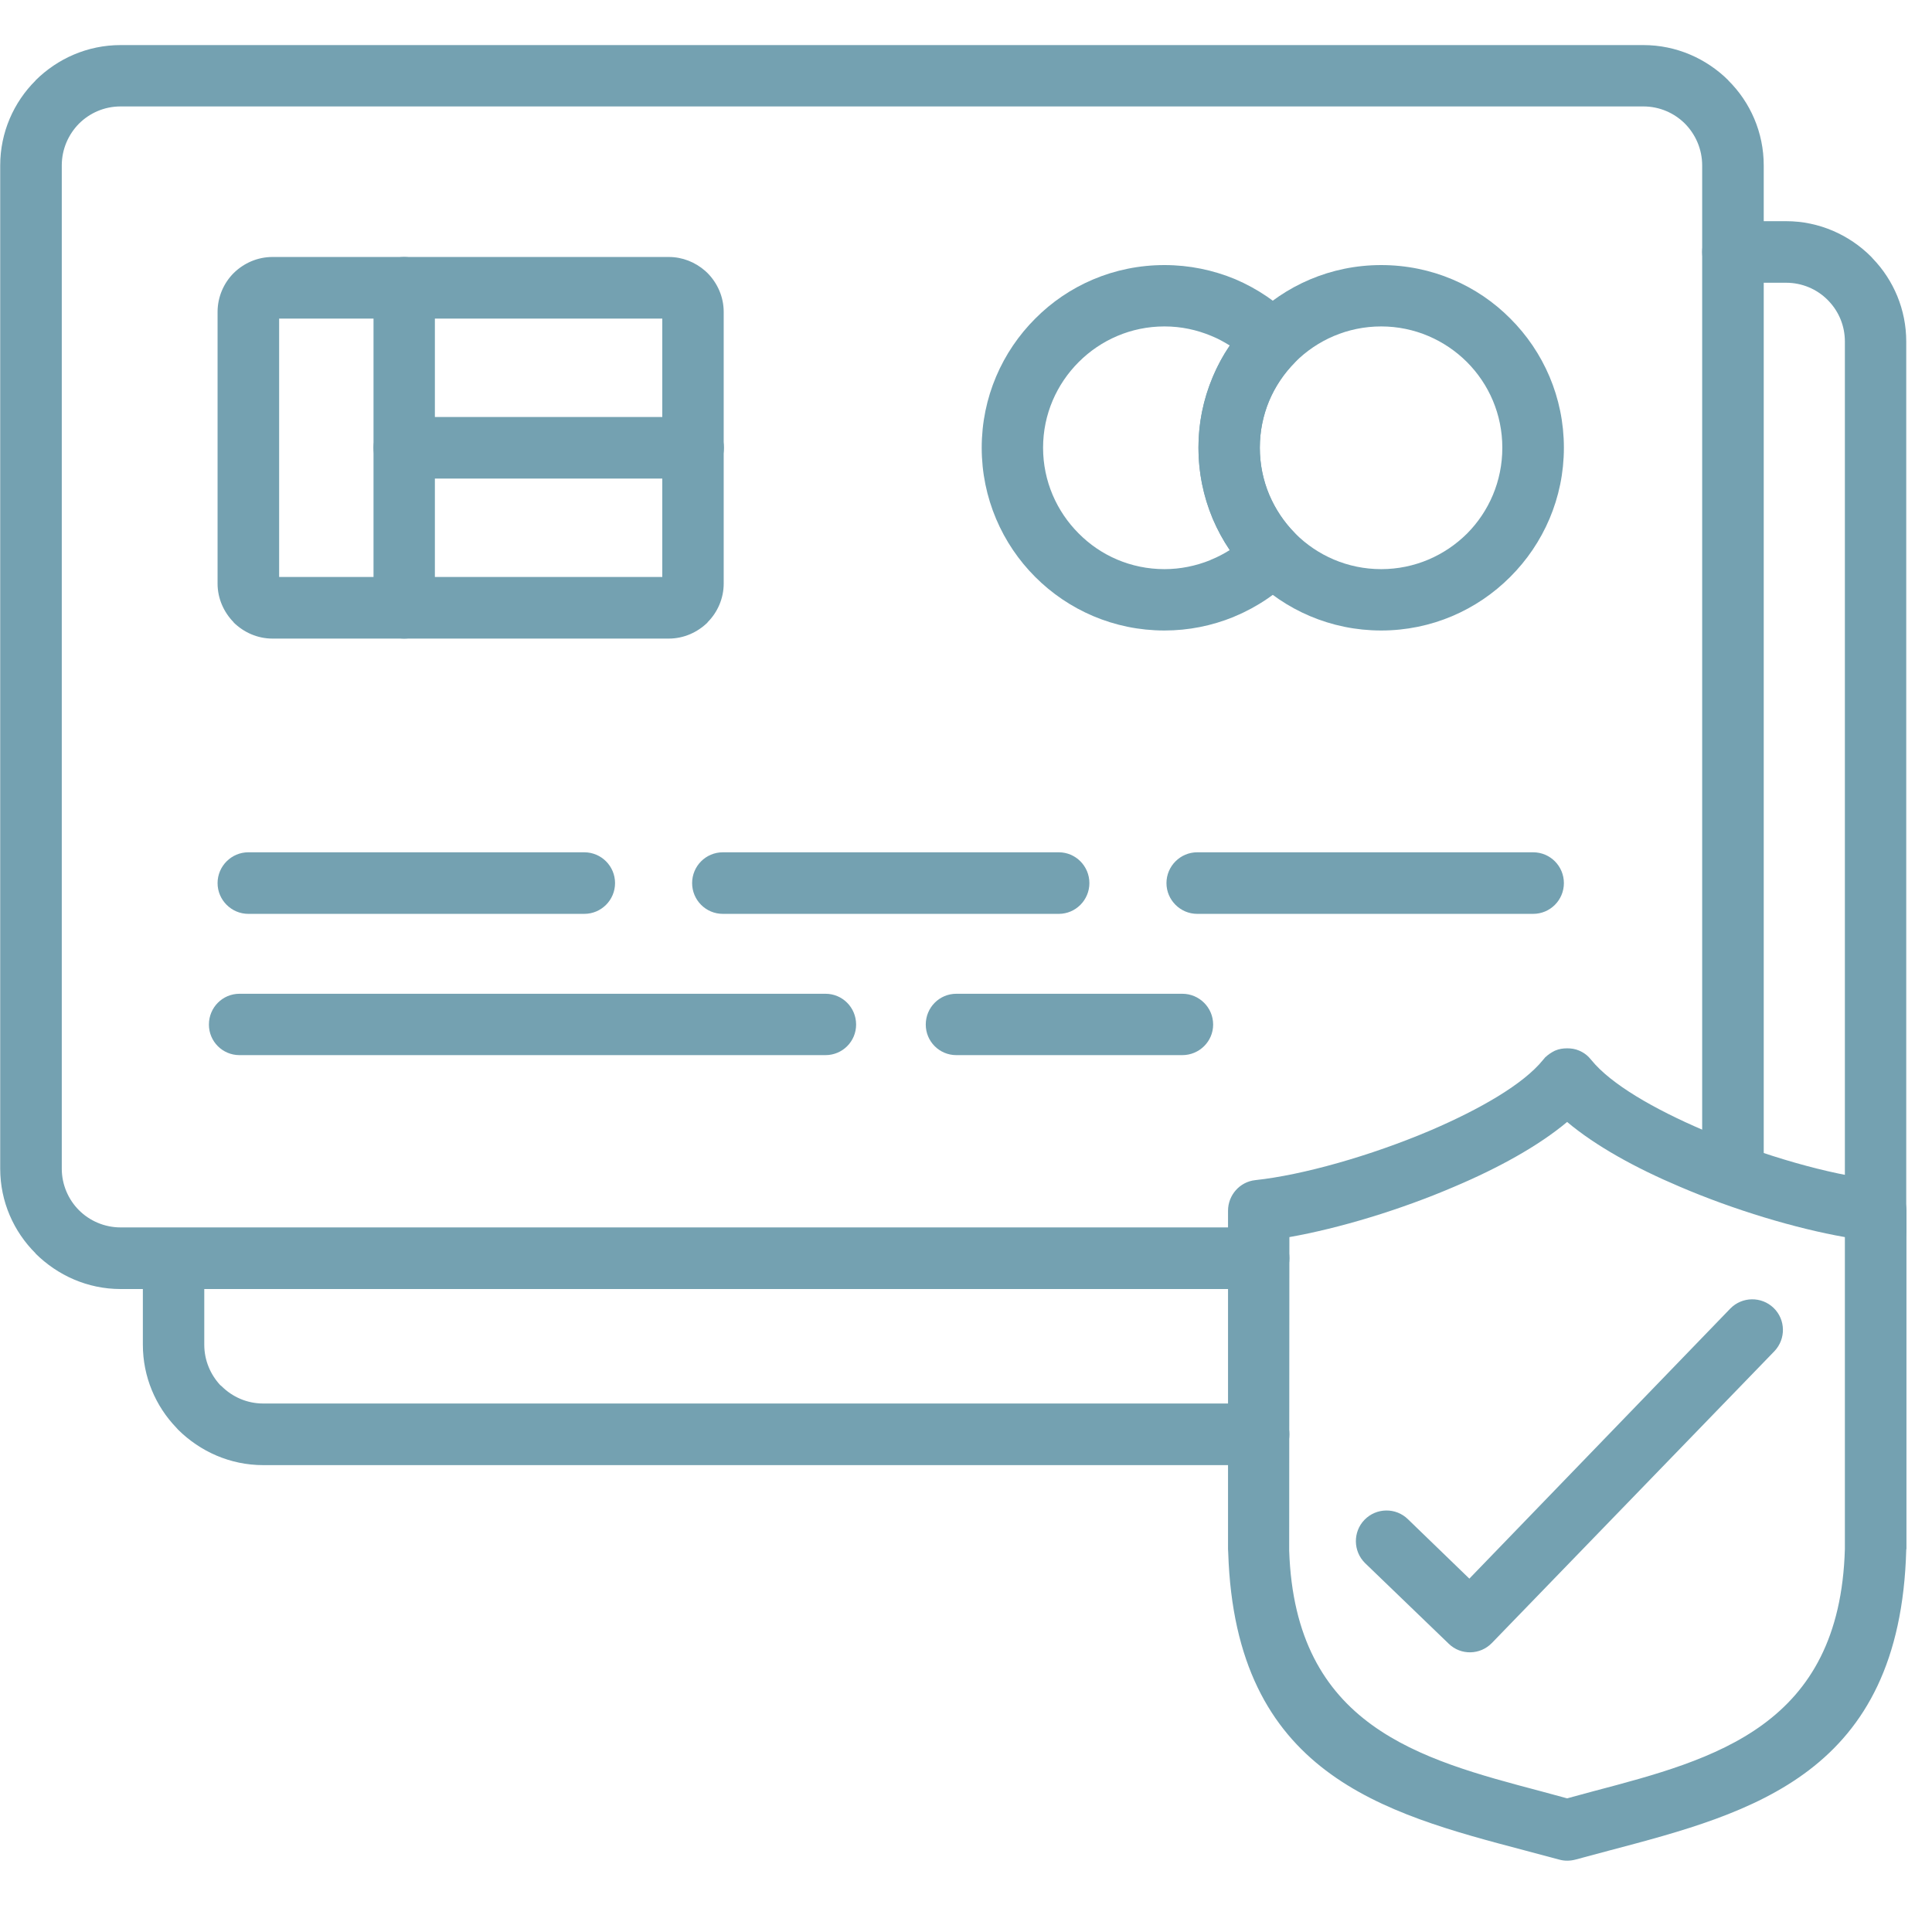 <?xml version="1.0" encoding="UTF-8"?> <svg xmlns="http://www.w3.org/2000/svg" xmlns:xlink="http://www.w3.org/1999/xlink" width="50" zoomAndPan="magnify" viewBox="0 0 37.5 37.5" height="50" preserveAspectRatio="xMidYMid meet" version="1.0"><defs><clipPath id="ef4e50df79"><path d="M 0 0.875 L 35 0.875 L 35 26 L 0 26 Z M 0 0.875 " clip-rule="nonzero"></path></clipPath><clipPath id="21ddd9a004"><path d="M 23 20 L 37.008 20 L 37.008 36.402 L 23 36.402 Z M 23 20 " clip-rule="nonzero"></path></clipPath></defs><g clip-path="url(#ef4e50df79)"><path fill="#74a1b1" d="M 24.43 23.824 C 24.758 23.824 25.027 24.094 25.027 24.422 C 25.027 24.75 24.758 25.02 24.43 25.02 L 2.34 25.02 C 1.699 25.02 1.117 24.754 0.691 24.332 L 0.691 24.328 C 0.266 23.906 0.004 23.324 0.004 22.684 L 0.004 3.211 C 0.004 2.57 0.266 1.984 0.691 1.562 L 0.691 1.559 C 1.117 1.137 1.699 0.875 2.34 0.875 L 31.898 0.875 C 32.539 0.875 33.121 1.137 33.547 1.559 L 33.547 1.562 C 33.973 1.984 34.234 2.57 34.234 3.211 L 34.234 22.684 C 34.234 23.012 33.965 23.281 33.637 23.281 C 33.309 23.281 33.039 23.012 33.039 22.684 L 33.039 3.211 C 33.039 2.895 32.91 2.609 32.707 2.402 C 32.5 2.195 32.215 2.066 31.898 2.066 L 2.34 2.066 C 2.023 2.066 1.738 2.195 1.531 2.402 C 1.328 2.609 1.199 2.895 1.199 3.211 L 1.199 22.684 C 1.199 22.996 1.328 23.285 1.531 23.488 L 1.535 23.492 C 1.738 23.695 2.027 23.824 2.34 23.824 Z M 24.43 23.824 " fill-opacity="1" fill-rule="nonzero"></path></g><path fill="#74a1b1" d="M 5.418 11.199 L 12.855 11.199 L 12.855 6.184 L 5.418 6.184 Z M 12.98 12.395 L 5.289 12.395 C 4.996 12.395 4.73 12.273 4.535 12.082 L 4.535 12.078 C 4.344 11.883 4.223 11.617 4.223 11.328 L 4.223 6.055 C 4.223 5.762 4.344 5.492 4.535 5.301 C 4.73 5.109 4.996 4.988 5.289 4.988 L 12.98 4.988 C 13.25 4.988 13.496 5.09 13.688 5.258 L 13.734 5.301 C 13.926 5.496 14.047 5.762 14.047 6.055 L 14.047 11.328 C 14.047 11.617 13.926 11.887 13.734 12.078 L 13.734 12.082 C 13.539 12.273 13.273 12.395 12.98 12.395 Z M 12.98 12.395 " fill-opacity="1" fill-rule="nonzero"></path><path fill="#74a1b1" d="M 7.25 5.586 C 7.25 5.258 7.516 4.988 7.844 4.988 C 8.176 4.988 8.441 5.258 8.441 5.586 L 8.441 11.797 C 8.441 12.125 8.176 12.395 7.844 12.395 C 7.516 12.395 7.25 12.125 7.25 11.797 Z M 7.25 5.586 " fill-opacity="1" fill-rule="nonzero"></path><path fill="#74a1b1" d="M 7.844 9.289 C 7.516 9.289 7.25 9.02 7.25 8.691 C 7.25 8.363 7.516 8.094 7.844 8.094 L 13.453 8.094 C 13.781 8.094 14.051 8.363 14.051 8.691 C 14.051 9.02 13.781 9.289 13.453 9.289 Z M 7.844 9.289 " fill-opacity="1" fill-rule="nonzero"></path><path fill="#74a1b1" d="M 22.602 5.145 C 23.086 5.145 23.547 5.242 23.973 5.418 C 24.406 5.602 24.801 5.871 25.129 6.203 C 25.355 6.438 25.355 6.809 25.129 7.039 C 24.914 7.258 24.742 7.516 24.625 7.797 C 24.516 8.07 24.453 8.371 24.453 8.691 C 24.453 9.012 24.516 9.312 24.625 9.582 L 24.637 9.609 C 24.754 9.883 24.922 10.133 25.129 10.344 C 25.355 10.574 25.355 10.945 25.129 11.176 C 24.801 11.512 24.406 11.781 23.973 11.961 L 23.938 11.977 C 23.523 12.145 23.074 12.238 22.602 12.238 C 21.621 12.238 20.734 11.84 20.094 11.199 C 19.453 10.559 19.055 9.668 19.055 8.691 C 19.055 7.711 19.453 6.824 20.094 6.184 C 20.734 5.539 21.621 5.145 22.602 5.145 Z M 23.512 6.52 C 23.23 6.402 22.926 6.336 22.602 6.336 C 21.949 6.336 21.363 6.602 20.938 7.027 C 20.512 7.453 20.246 8.039 20.246 8.691 C 20.246 9.34 20.512 9.93 20.938 10.355 C 21.359 10.781 21.949 11.047 22.602 11.047 C 22.914 11.047 23.211 10.984 23.484 10.875 L 23.508 10.863 C 23.637 10.812 23.758 10.746 23.871 10.676 C 23.742 10.484 23.633 10.281 23.539 10.066 L 23.527 10.035 C 23.355 9.613 23.262 9.16 23.262 8.691 C 23.262 8.219 23.355 7.77 23.527 7.352 C 23.621 7.121 23.734 6.906 23.871 6.707 C 23.758 6.637 23.637 6.57 23.512 6.52 Z M 23.512 6.52 " fill-opacity="1" fill-rule="nonzero"></path><path fill="#74a1b1" d="M 26.809 5.145 C 27.789 5.145 28.676 5.539 29.316 6.184 C 29.957 6.824 30.355 7.711 30.355 8.691 C 30.355 9.668 29.957 10.555 29.316 11.195 L 29.312 11.199 C 28.668 11.844 27.781 12.238 26.809 12.238 C 25.828 12.238 24.941 11.84 24.301 11.199 C 23.656 10.559 23.262 9.672 23.262 8.691 C 23.262 7.715 23.656 6.828 24.301 6.188 L 24.301 6.184 C 24.945 5.539 25.832 5.145 26.809 5.145 Z M 28.473 7.027 C 28.047 6.602 27.457 6.336 26.809 6.336 C 26.156 6.336 25.566 6.602 25.141 7.027 C 24.719 7.449 24.453 8.039 24.453 8.691 C 24.453 9.34 24.719 9.93 25.141 10.355 C 25.566 10.781 26.156 11.047 26.809 11.047 C 27.461 11.047 28.047 10.781 28.473 10.359 L 28.477 10.355 C 28.898 9.93 29.16 9.344 29.16 8.691 C 29.16 8.039 28.898 7.453 28.473 7.027 Z M 28.473 7.027 " fill-opacity="1" fill-rule="nonzero"></path><path fill="#74a1b1" d="M 4.648 20.48 C 4.32 20.48 4.055 20.215 4.055 19.887 C 4.055 19.555 4.32 19.289 4.648 19.289 L 16.023 19.289 C 16.352 19.289 16.617 19.555 16.617 19.887 C 16.617 20.215 16.352 20.48 16.023 20.48 Z M 4.648 20.48 " fill-opacity="1" fill-rule="nonzero"></path><path fill="#74a1b1" d="M 22.949 19.289 C 23.277 19.289 23.547 19.555 23.547 19.887 C 23.547 20.215 23.277 20.48 22.949 20.48 L 18.562 20.48 C 18.234 20.48 17.969 20.215 17.969 19.887 C 17.969 19.555 18.234 19.289 18.562 19.289 Z M 22.949 19.289 " fill-opacity="1" fill-rule="nonzero"></path><path fill="#74a1b1" d="M 4.82 17.738 C 4.492 17.738 4.223 17.469 4.223 17.141 C 4.223 16.812 4.492 16.543 4.82 16.543 L 11.34 16.543 C 11.672 16.543 11.938 16.812 11.938 17.141 C 11.938 17.469 11.672 17.738 11.34 17.738 Z M 4.82 17.738 " fill-opacity="1" fill-rule="nonzero"></path><path fill="#74a1b1" d="M 14.031 17.738 C 13.699 17.738 13.434 17.469 13.434 17.141 C 13.434 16.812 13.699 16.543 14.031 16.543 L 20.551 16.543 C 20.879 16.543 21.145 16.812 21.145 17.141 C 21.145 17.469 20.879 17.738 20.551 17.738 Z M 14.031 17.738 " fill-opacity="1" fill-rule="nonzero"></path><path fill="#74a1b1" d="M 23.238 17.738 C 22.91 17.738 22.641 17.469 22.641 17.141 C 22.641 16.812 22.91 16.543 23.238 16.543 L 29.758 16.543 C 30.09 16.543 30.355 16.812 30.355 17.141 C 30.355 17.469 30.09 17.738 29.758 17.738 Z M 23.238 17.738 " fill-opacity="1" fill-rule="nonzero"></path><path fill="#74a1b1" d="M 33.586 25.398 C 33.816 25.164 34.191 25.16 34.426 25.387 C 34.66 25.613 34.668 25.988 34.441 26.227 L 28.957 31.891 C 28.73 32.125 28.355 32.133 28.121 31.906 L 26.496 30.34 C 26.262 30.109 26.258 29.734 26.484 29.5 C 26.715 29.262 27.094 29.258 27.328 29.488 L 28.52 30.641 Z M 33.586 25.398 " fill-opacity="1" fill-rule="nonzero"></path><g clip-path="url(#21ddd9a004)"><path fill="#74a1b1" d="M 29.992 20.523 L 30 20.516 C 30.051 20.469 30.109 20.43 30.172 20.398 L 30.188 20.391 C 30.262 20.359 30.34 20.348 30.418 20.348 C 30.496 20.348 30.574 20.359 30.648 20.391 L 30.664 20.398 C 30.727 20.426 30.785 20.465 30.836 20.516 L 30.887 20.574 C 31.266 21.043 32.105 21.527 33.066 21.938 C 34.223 22.434 35.523 22.801 36.43 22.902 C 36.75 22.914 37.004 23.176 37.004 23.5 L 37.004 30.07 L 37 30.07 L 37 30.082 C 36.883 34.426 34.02 35.184 31.238 35.918 L 30.582 36.094 C 30.48 36.121 30.371 36.125 30.262 36.094 L 29.602 35.918 C 26.832 35.188 23.98 34.43 23.84 30.145 L 23.836 30.07 L 23.836 23.5 C 23.836 23.199 24.062 22.938 24.367 22.906 C 25.277 22.809 26.598 22.438 27.773 21.938 C 28.73 21.527 29.57 21.043 29.949 20.574 Z M 30.418 21.777 C 29.863 22.242 29.082 22.672 28.234 23.031 C 27.172 23.488 25.98 23.844 25.027 24.012 L 25.023 30.098 C 25.137 33.508 27.555 34.145 29.902 34.766 L 30.418 34.906 L 30.934 34.766 C 33.289 34.145 35.711 33.504 35.809 30.066 L 35.809 24.012 C 34.855 23.844 33.664 23.488 32.598 23.031 C 31.75 22.672 30.969 22.242 30.418 21.777 Z M 30.418 21.777 " fill-opacity="1" fill-rule="nonzero"></path></g><path fill="#74a1b1" d="M 33.637 5.488 C 33.309 5.488 33.039 5.219 33.039 4.891 C 33.039 4.562 33.309 4.293 33.637 4.293 L 34.668 4.293 C 35.309 4.293 35.895 4.559 36.316 4.98 L 36.352 5.02 C 36.754 5.438 37 6.008 37 6.629 L 37 23.902 C 37 24.23 36.734 24.5 36.406 24.5 C 36.074 24.5 35.809 24.23 35.809 23.902 L 35.809 6.629 C 35.809 6.324 35.691 6.051 35.5 5.848 L 35.473 5.82 C 35.266 5.613 34.98 5.488 34.668 5.488 Z M 24.43 27.242 C 24.758 27.242 25.027 27.512 25.027 27.84 C 25.027 28.168 24.758 28.438 24.43 28.438 L 5.109 28.438 C 4.465 28.438 3.883 28.172 3.457 27.75 L 3.422 27.711 C 3.02 27.293 2.773 26.723 2.773 26.102 L 2.773 24.523 C 2.773 24.195 3.039 23.926 3.371 23.926 C 3.699 23.926 3.965 24.195 3.965 24.523 L 3.965 26.102 C 3.965 26.406 4.086 26.68 4.273 26.883 L 4.301 26.906 C 4.508 27.113 4.793 27.242 5.109 27.242 Z M 24.43 27.242 " fill-opacity="1" fill-rule="nonzero"></path></svg> 